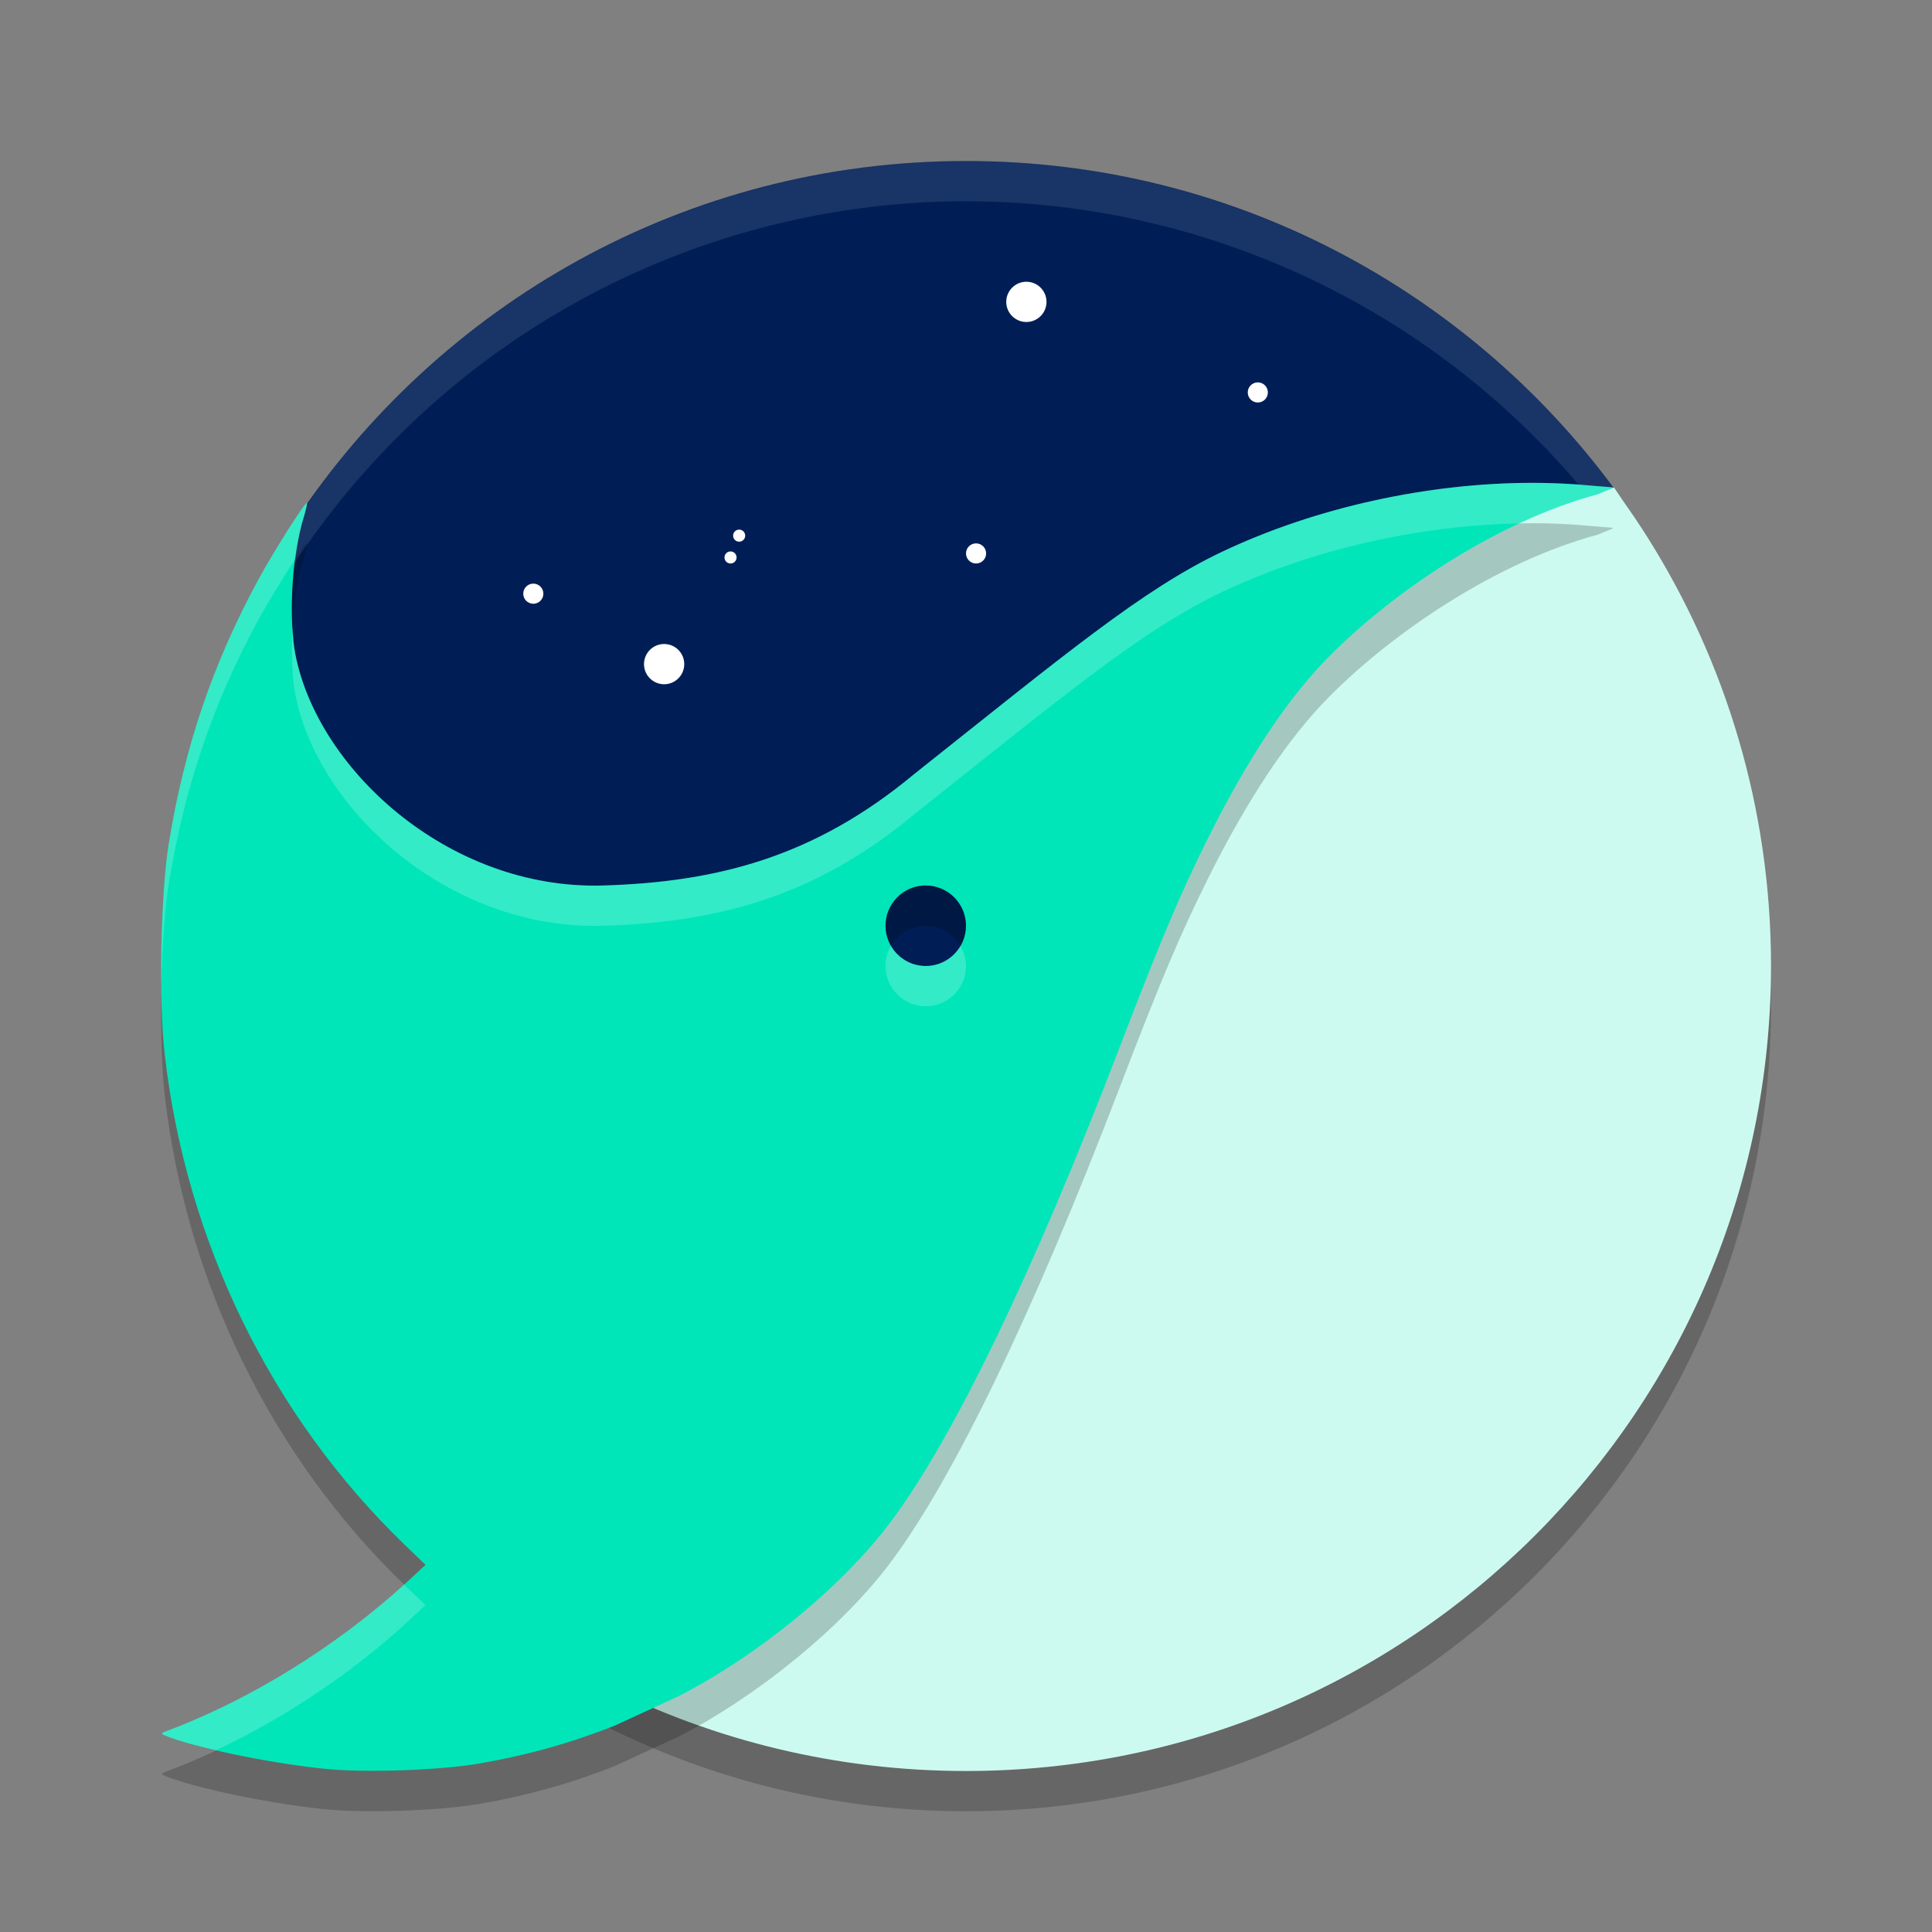 <svg xmlns="http://www.w3.org/2000/svg" width="24" height="24" version="1.1">
 <rect width="100%" height="100%" fill="#808080" stroke="none"/>
 <path style="opacity:0.2" d="M 22,12.5 C 22,18.023 17.523,22.5 12,22.5 10.388,22.5 8.864,22.118 7.515,21.44 7.936,19.283 8.485,17.441 9.119,15.869 9.852,14.05 11.618,14.292 12.509,13.123 13.936,11.25 14.557,8.418 15.935,7.736 17.637,6.893 20.05,6.556 20.05,6.556 l 0.109,0.16 C 20.264,6.865 20.366,7.017 20.464,7.172 21.437,8.715 22,10.542 22,12.5 Z"/>
 <path style="fill:#001e55" d="m 21.272,12.029 c 0,5.523 -4.721,7.762 -10.244,7.762 -5.523,0 -7.754,-2.306 -7.754,-7.828 0,-2.039 -0.664,-3.898 0.384,-5.479 1.79,-2.702 4.858,-4.484 8.342,-4.484 3.299,0 6.224,1.597 8.046,4.061 0.039,0.053 0.077,0.105 0.115,0.159 1.158,1.632 1.111,3.656 1.111,5.81 z"/>
 <path style="opacity:0.1;fill:#ffffff" d="M 12,2 A 10,10 0 0 0 2,12 10,10 0 0 0 2.011,12.291 10,10 0 0 1 12,2.5 10,10 0 0 1 21.989,12.209 10,10 0 0 0 22,12 10,10 0 0 0 12,2 Z"/>
 <circle style="fill:#ffffff" cx="9.182" cy="6.654" r=".075"/>
 <path style="fill:#cdfaf0" d="M 22,12 C 22,17.523 17.523,22 12,22 10.388,22 8.864,21.618 7.515,20.94 7.936,18.783 8.485,16.941 9.119,15.369 9.852,13.55 11.618,13.792 12.509,12.623 13.936,10.75 14.557,7.918 15.935,7.236 17.637,6.393 20.05,6.056 20.05,6.056 l 0.109,0.16 C 20.264,6.365 20.366,6.517 20.464,6.672 21.437,8.215 22,10.042 22,12 Z"/>
 <path style="opacity:0.2" d="M 19.035,6.5 C 17.739,6.5 16.343,6.806 15.186,7.354 14.194,7.823 13.225,8.634 11.35,10.123 10.113,11.151 8.903,11.459 7.496,11.502 5.557,11.562 3.895,10.022 3.656,8.557 3.587,8.057 3.635,7.383 3.771,6.934 3.8,6.84 3.819,6.756 3.812,6.75 3.794,6.731 3.397,7.356 3.209,7.703 2.643,8.745 2.29,9.786 2.096,10.986 c -0.102,0.631 -0.127,1.948 -0.049,2.623 0.268,2.32 1.324,4.481 2.971,6.074 l 0.268,0.258 -0.221,0.205 c -0.866,0.799 -1.964,1.478 -3.016,1.867 -0.059,0.022 -0.05,0.032 0.068,0.074 0.426,0.153 1.32,0.331 1.951,0.391 0.5,0.047 1.402,0.014 1.881,-0.068 0.593,-0.102 1.137,-0.253 1.691,-0.473 l 0.799,-0.369 c 0.996,-0.514 2.03,-1.365 2.625,-2.16 0.778,-1.039 1.765,-3.082 2.84,-5.885 0.518,-1.351 0.753,-1.908 1.105,-2.615 0.494,-0.989 0.993,-1.738 1.498,-2.248 0.799,-0.808 2.092,-1.682 3.34,-2.018 l 0.191,-0.078 -0.006,-0.008 -0.449,-0.037 c -0.18,-0.013 -0.362,-0.02 -0.547,-0.02 z m -7.561,5.002 c 0.009,-4.32e-4 0.017,0 0.025,0 0.276,0 0.5,0.224 0.5,0.5 0,0.276 -0.224,0.5 -0.5,0.5 -0.276,0 -0.5,-0.224 -0.5,-0.5 0,-0.268 0.21,-0.487 0.475,-0.5 z"/>
 <path style="fill:#00e6b9" d="M 19.035,5.998 C 17.739,5.999 16.343,6.304 15.186,6.852 14.194,7.321 13.225,8.132 11.35,9.621 10.113,10.649 8.903,10.957 7.496,11 5.557,11.06 3.895,9.52 3.656,8.055 3.587,7.555 3.635,6.881 3.771,6.432 3.8,6.338 3.819,6.254 3.812,6.248 3.794,6.229 3.397,6.854 3.209,7.201 2.643,8.244 2.29,9.284 2.096,10.484 c -0.102,0.631 -0.127,1.948 -0.049,2.623 0.268,2.32 1.324,4.481 2.971,6.074 l 0.268,0.258 -0.221,0.205 c -0.866,0.799 -1.964,1.478 -3.016,1.867 -0.059,0.022 -0.05,0.032 0.068,0.074 0.426,0.153 1.32,0.331 1.951,0.391 0.5,0.047 1.402,0.014 1.881,-0.068 0.593,-0.102 1.137,-0.253 1.691,-0.473 l 0.799,-0.369 c 0.996,-0.514 2.03,-1.365 2.625,-2.16 0.778,-1.039 1.765,-3.082 2.84,-5.885 0.518,-1.351 0.753,-1.908 1.105,-2.615 0.494,-0.989 0.993,-1.738 1.498,-2.248 0.799,-0.808 2.092,-1.682 3.34,-2.018 l 0.191,-0.078 -0.006,-0.008 -0.449,-0.037 C 19.404,6.005 19.222,5.998 19.037,5.998 Z M 11.475,11 c 0.009,-4.32e-4 0.017,0 0.025,0 0.276,0 0.5,0.224 0.5,0.5 0,0.276 -0.224,0.5 -0.5,0.5 -0.276,0 -0.5,-0.224 -0.5,-0.5 0,-0.268 0.21,-0.487 0.475,-0.5 z"/>
 <circle style="fill:#ffffff" cx="12.75" cy="3.75" r=".25"/>
 <circle style="fill:#ffffff" cx="15.625" cy="4.875" r=".125"/>
 <circle style="fill:#ffffff" cx="9.075" cy="6.925" r=".075"/>
 <circle style="fill:#ffffff" cx="12.125" cy="6.875" r=".125"/>
 <circle style="fill:#ffffff" cx="6.625" cy="7.375" r=".125"/>
 <circle style="fill:#ffffff" cx="8.25" cy="8.25" r=".25"/>
 <path style="fill:#ffffff;opacity:0.2" d="M 19.035 5.998 C 17.739 5.999 16.343 6.304 15.186 6.852 C 14.194 7.321 13.225 8.132 11.35 9.621 C 10.113 10.649 8.903 10.957 7.496 11 C 5.557 11.06 3.895 9.52 3.656 8.055 C 3.644 7.97 3.64 7.876 3.635 7.783 C 3.619 8.051 3.624 8.322 3.656 8.555 C 3.895 10.02 5.557 11.56 7.496 11.5 C 8.903 11.457 10.113 11.149 11.35 10.121 C 13.225 8.632 14.194 7.821 15.186 7.352 C 16.295 6.827 17.624 6.526 18.875 6.502 C 19.196 6.352 19.523 6.228 19.848 6.141 L 20.039 6.062 L 20.033 6.055 L 19.584 6.018 C 19.404 6.005 19.222 5.998 19.037 5.998 L 19.035 5.998 z M 3.812 6.248 C 3.794 6.229 3.397 6.854 3.209 7.201 C 2.643 8.244 2.29 9.284 2.096 10.484 C 2.029 10.896 2 11.594 2.006 12.221 C 2.016 11.749 2.047 11.287 2.096 10.984 C 2.29 9.784 2.643 8.744 3.209 7.701 C 3.331 7.477 3.533 7.149 3.67 6.941 C 3.695 6.758 3.726 6.581 3.771 6.432 C 3.8 6.338 3.819 6.254 3.812 6.248 z M 11.068 11.75 C 11.025 11.824 11 11.909 11 12 C 11 12.276 11.224 12.5 11.5 12.5 C 11.776 12.5 12 12.276 12 12 C 12 11.908 11.973 11.824 11.93 11.75 C 11.843 11.899 11.685 12 11.5 12 C 11.315 12 11.155 11.899 11.068 11.75 z M 5.02 19.684 C 4.16 20.465 3.083 21.129 2.049 21.512 C 1.99 21.534 1.999 21.544 2.117 21.586 C 2.26 21.637 2.464 21.691 2.684 21.742 C 3.531 21.344 4.372 20.784 5.064 20.145 L 5.285 19.939 L 5.02 19.684 z"/>
</svg>
